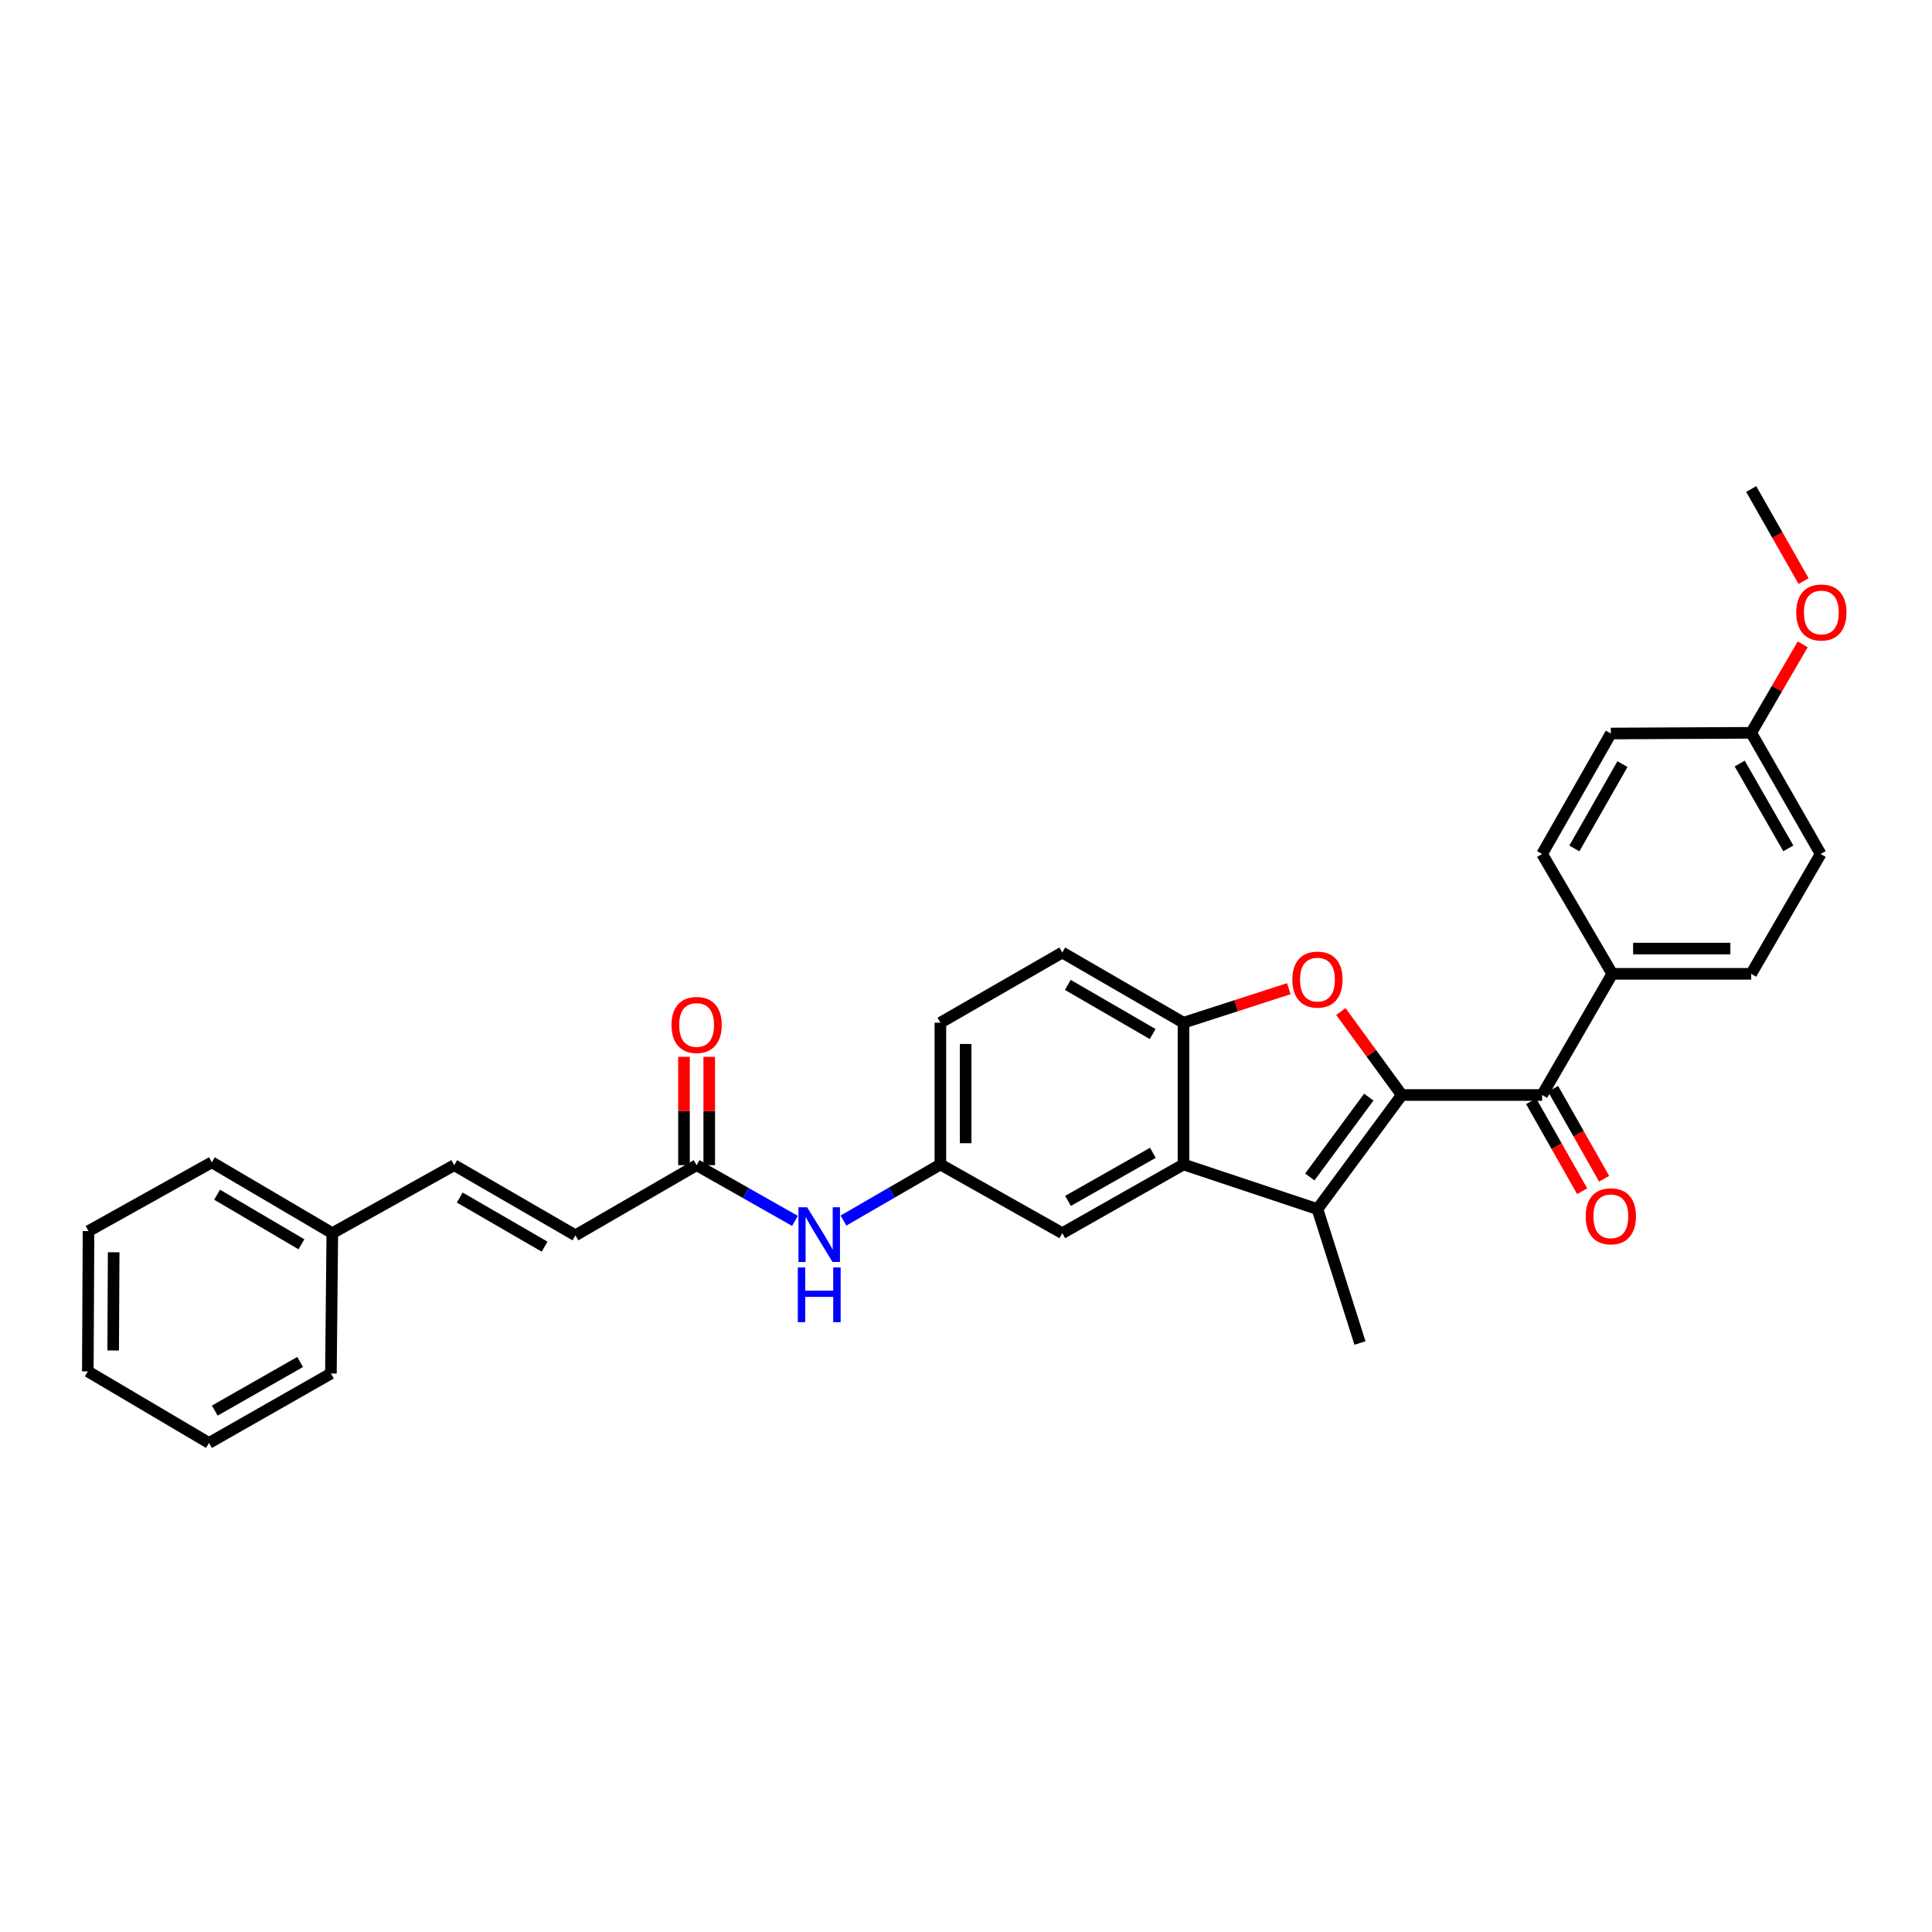 <?xml version='1.0' encoding='iso-8859-1'?>
<svg version='1.1' baseProfile='full'
              xmlns='http://www.w3.org/2000/svg'
                      xmlns:rdkit='http://www.rdkit.org/xml'
                      xmlns:xlink='http://www.w3.org/1999/xlink'
                  xml:space='preserve'
width='1000px' height='1000px' viewBox='0 0 1000 1000'>
<!-- END OF HEADER -->
<rect style='opacity:1.0;fill:#FFFFFF;stroke:none' width='1000' height='1000' x='0' y='0'> </rect>
<path class='bond-0' d='M 725.549,566.777 L 681.917,625.827' style='fill:none;fill-rule:evenodd;stroke:#000000;stroke-width:6px;stroke-linecap:butt;stroke-linejoin:miter;stroke-opacity:1' />
<path class='bond-0' d='M 708.491,567.866 L 677.949,609.201' style='fill:none;fill-rule:evenodd;stroke:#000000;stroke-width:6px;stroke-linecap:butt;stroke-linejoin:miter;stroke-opacity:1' />
<path class='bond-1' d='M 725.549,566.777 L 709.791,545.173' style='fill:none;fill-rule:evenodd;stroke:#000000;stroke-width:6px;stroke-linecap:butt;stroke-linejoin:miter;stroke-opacity:1' />
<path class='bond-1' d='M 709.791,545.173 L 694.033,523.568' style='fill:none;fill-rule:evenodd;stroke:#FF0000;stroke-width:6px;stroke-linecap:butt;stroke-linejoin:miter;stroke-opacity:1' />
<path class='bond-3' d='M 725.549,566.777 L 798.194,566.777' style='fill:none;fill-rule:evenodd;stroke:#000000;stroke-width:6px;stroke-linecap:butt;stroke-linejoin:miter;stroke-opacity:1' />
<path class='bond-2' d='M 681.917,625.827 L 612.577,602.726' style='fill:none;fill-rule:evenodd;stroke:#000000;stroke-width:6px;stroke-linecap:butt;stroke-linejoin:miter;stroke-opacity:1' />
<path class='bond-18' d='M 681.917,625.827 L 703.915,695.146' style='fill:none;fill-rule:evenodd;stroke:#000000;stroke-width:6px;stroke-linecap:butt;stroke-linejoin:miter;stroke-opacity:1' />
<path class='bond-4' d='M 667.096,511.745 L 639.836,520.55' style='fill:none;fill-rule:evenodd;stroke:#FF0000;stroke-width:6px;stroke-linecap:butt;stroke-linejoin:miter;stroke-opacity:1' />
<path class='bond-4' d='M 639.836,520.55 L 612.577,529.354' style='fill:none;fill-rule:evenodd;stroke:#000000;stroke-width:6px;stroke-linecap:butt;stroke-linejoin:miter;stroke-opacity:1' />
<path class='bond-8' d='M 612.577,602.726 L 549.837,638.289' style='fill:none;fill-rule:evenodd;stroke:#000000;stroke-width:6px;stroke-linecap:butt;stroke-linejoin:miter;stroke-opacity:1' />
<path class='bond-8' d='M 596.72,596.688 L 552.802,621.582' style='fill:none;fill-rule:evenodd;stroke:#000000;stroke-width:6px;stroke-linecap:butt;stroke-linejoin:miter;stroke-opacity:1' />
<path class='bond-30' d='M 612.577,602.726 L 612.577,529.354' style='fill:none;fill-rule:evenodd;stroke:#000000;stroke-width:6px;stroke-linecap:butt;stroke-linejoin:miter;stroke-opacity:1' />
<path class='bond-7' d='M 798.194,566.777 L 834.506,504.052' style='fill:none;fill-rule:evenodd;stroke:#000000;stroke-width:6px;stroke-linecap:butt;stroke-linejoin:miter;stroke-opacity:1' />
<path class='bond-12' d='M 792.51,570.002 L 805.722,593.289' style='fill:none;fill-rule:evenodd;stroke:#000000;stroke-width:6px;stroke-linecap:butt;stroke-linejoin:miter;stroke-opacity:1' />
<path class='bond-12' d='M 805.722,593.289 L 818.933,616.576' style='fill:none;fill-rule:evenodd;stroke:#FF0000;stroke-width:6px;stroke-linecap:butt;stroke-linejoin:miter;stroke-opacity:1' />
<path class='bond-12' d='M 803.879,563.552 L 817.091,586.839' style='fill:none;fill-rule:evenodd;stroke:#000000;stroke-width:6px;stroke-linecap:butt;stroke-linejoin:miter;stroke-opacity:1' />
<path class='bond-12' d='M 817.091,586.839 L 830.303,610.125' style='fill:none;fill-rule:evenodd;stroke:#FF0000;stroke-width:6px;stroke-linecap:butt;stroke-linejoin:miter;stroke-opacity:1' />
<path class='bond-13' d='M 612.577,529.354 L 549.837,493.021' style='fill:none;fill-rule:evenodd;stroke:#000000;stroke-width:6px;stroke-linecap:butt;stroke-linejoin:miter;stroke-opacity:1' />
<path class='bond-13' d='M 596.615,535.216 L 552.697,509.783' style='fill:none;fill-rule:evenodd;stroke:#000000;stroke-width:6px;stroke-linecap:butt;stroke-linejoin:miter;stroke-opacity:1' />
<path class='bond-5' d='M 360.567,603.089 L 386.018,617.505' style='fill:none;fill-rule:evenodd;stroke:#000000;stroke-width:6px;stroke-linecap:butt;stroke-linejoin:miter;stroke-opacity:1' />
<path class='bond-5' d='M 386.018,617.505 L 411.469,631.921' style='fill:none;fill-rule:evenodd;stroke:#0000FF;stroke-width:6px;stroke-linecap:butt;stroke-linejoin:miter;stroke-opacity:1' />
<path class='bond-6' d='M 360.567,603.089 L 297.842,639.4' style='fill:none;fill-rule:evenodd;stroke:#000000;stroke-width:6px;stroke-linecap:butt;stroke-linejoin:miter;stroke-opacity:1' />
<path class='bond-14' d='M 367.103,603.089 L 367.103,575.051' style='fill:none;fill-rule:evenodd;stroke:#000000;stroke-width:6px;stroke-linecap:butt;stroke-linejoin:miter;stroke-opacity:1' />
<path class='bond-14' d='M 367.103,575.051 L 367.103,547.013' style='fill:none;fill-rule:evenodd;stroke:#FF0000;stroke-width:6px;stroke-linecap:butt;stroke-linejoin:miter;stroke-opacity:1' />
<path class='bond-14' d='M 354.031,603.089 L 354.031,575.051' style='fill:none;fill-rule:evenodd;stroke:#000000;stroke-width:6px;stroke-linecap:butt;stroke-linejoin:miter;stroke-opacity:1' />
<path class='bond-14' d='M 354.031,575.051 L 354.031,547.013' style='fill:none;fill-rule:evenodd;stroke:#FF0000;stroke-width:6px;stroke-linecap:butt;stroke-linejoin:miter;stroke-opacity:1' />
<path class='bond-10' d='M 297.842,639.4 L 235.103,603.089' style='fill:none;fill-rule:evenodd;stroke:#000000;stroke-width:6px;stroke-linecap:butt;stroke-linejoin:miter;stroke-opacity:1' />
<path class='bond-10' d='M 281.883,645.267 L 237.966,619.849' style='fill:none;fill-rule:evenodd;stroke:#000000;stroke-width:6px;stroke-linecap:butt;stroke-linejoin:miter;stroke-opacity:1' />
<path class='bond-15' d='M 834.506,504.052 L 906.418,504.052' style='fill:none;fill-rule:evenodd;stroke:#000000;stroke-width:6px;stroke-linecap:butt;stroke-linejoin:miter;stroke-opacity:1' />
<path class='bond-15' d='M 845.293,490.98 L 895.631,490.98' style='fill:none;fill-rule:evenodd;stroke:#000000;stroke-width:6px;stroke-linecap:butt;stroke-linejoin:miter;stroke-opacity:1' />
<path class='bond-16' d='M 834.506,504.052 L 798.194,442.025' style='fill:none;fill-rule:evenodd;stroke:#000000;stroke-width:6px;stroke-linecap:butt;stroke-linejoin:miter;stroke-opacity:1' />
<path class='bond-11' d='M 549.837,638.289 L 486.742,602.726' style='fill:none;fill-rule:evenodd;stroke:#000000;stroke-width:6px;stroke-linecap:butt;stroke-linejoin:miter;stroke-opacity:1' />
<path class='bond-9' d='M 436.584,631.769 L 461.663,617.247' style='fill:none;fill-rule:evenodd;stroke:#0000FF;stroke-width:6px;stroke-linecap:butt;stroke-linejoin:miter;stroke-opacity:1' />
<path class='bond-9' d='M 461.663,617.247 L 486.742,602.726' style='fill:none;fill-rule:evenodd;stroke:#000000;stroke-width:6px;stroke-linecap:butt;stroke-linejoin:miter;stroke-opacity:1' />
<path class='bond-19' d='M 235.103,603.089 L 172.001,638.289' style='fill:none;fill-rule:evenodd;stroke:#000000;stroke-width:6px;stroke-linecap:butt;stroke-linejoin:miter;stroke-opacity:1' />
<path class='bond-32' d='M 486.742,602.726 L 486.742,529.354' style='fill:none;fill-rule:evenodd;stroke:#000000;stroke-width:6px;stroke-linecap:butt;stroke-linejoin:miter;stroke-opacity:1' />
<path class='bond-32' d='M 499.815,591.72 L 499.815,540.36' style='fill:none;fill-rule:evenodd;stroke:#000000;stroke-width:6px;stroke-linecap:butt;stroke-linejoin:miter;stroke-opacity:1' />
<path class='bond-17' d='M 549.837,493.021 L 486.742,529.354' style='fill:none;fill-rule:evenodd;stroke:#000000;stroke-width:6px;stroke-linecap:butt;stroke-linejoin:miter;stroke-opacity:1' />
<path class='bond-21' d='M 906.418,504.052 L 942.366,442.025' style='fill:none;fill-rule:evenodd;stroke:#000000;stroke-width:6px;stroke-linecap:butt;stroke-linejoin:miter;stroke-opacity:1' />
<path class='bond-22' d='M 798.194,442.025 L 833.765,379.671' style='fill:none;fill-rule:evenodd;stroke:#000000;stroke-width:6px;stroke-linecap:butt;stroke-linejoin:miter;stroke-opacity:1' />
<path class='bond-22' d='M 814.885,439.149 L 839.784,395.501' style='fill:none;fill-rule:evenodd;stroke:#000000;stroke-width:6px;stroke-linecap:butt;stroke-linejoin:miter;stroke-opacity:1' />
<path class='bond-24' d='M 172.001,638.289 L 109.639,601.6' style='fill:none;fill-rule:evenodd;stroke:#000000;stroke-width:6px;stroke-linecap:butt;stroke-linejoin:miter;stroke-opacity:1' />
<path class='bond-24' d='M 156.018,644.053 L 112.365,618.37' style='fill:none;fill-rule:evenodd;stroke:#000000;stroke-width:6px;stroke-linecap:butt;stroke-linejoin:miter;stroke-opacity:1' />
<path class='bond-25' d='M 172.001,638.289 L 171.282,710.927' style='fill:none;fill-rule:evenodd;stroke:#000000;stroke-width:6px;stroke-linecap:butt;stroke-linejoin:miter;stroke-opacity:1' />
<path class='bond-20' d='M 906.418,379.3 L 833.765,379.671' style='fill:none;fill-rule:evenodd;stroke:#000000;stroke-width:6px;stroke-linecap:butt;stroke-linejoin:miter;stroke-opacity:1' />
<path class='bond-23' d='M 906.418,379.3 L 919.751,356.401' style='fill:none;fill-rule:evenodd;stroke:#000000;stroke-width:6px;stroke-linecap:butt;stroke-linejoin:miter;stroke-opacity:1' />
<path class='bond-23' d='M 919.751,356.401 L 933.084,333.503' style='fill:none;fill-rule:evenodd;stroke:#FF0000;stroke-width:6px;stroke-linecap:butt;stroke-linejoin:miter;stroke-opacity:1' />
<path class='bond-31' d='M 906.418,379.3 L 942.366,442.025' style='fill:none;fill-rule:evenodd;stroke:#000000;stroke-width:6px;stroke-linecap:butt;stroke-linejoin:miter;stroke-opacity:1' />
<path class='bond-31' d='M 900.468,395.209 L 925.632,439.116' style='fill:none;fill-rule:evenodd;stroke:#000000;stroke-width:6px;stroke-linecap:butt;stroke-linejoin:miter;stroke-opacity:1' />
<path class='bond-26' d='M 933.536,300.783 L 919.977,276.954' style='fill:none;fill-rule:evenodd;stroke:#FF0000;stroke-width:6px;stroke-linecap:butt;stroke-linejoin:miter;stroke-opacity:1' />
<path class='bond-26' d='M 919.977,276.954 L 906.418,253.125' style='fill:none;fill-rule:evenodd;stroke:#000000;stroke-width:6px;stroke-linecap:butt;stroke-linejoin:miter;stroke-opacity:1' />
<path class='bond-28' d='M 109.639,601.6 L 45.818,637.214' style='fill:none;fill-rule:evenodd;stroke:#000000;stroke-width:6px;stroke-linecap:butt;stroke-linejoin:miter;stroke-opacity:1' />
<path class='bond-27' d='M 171.282,710.927 L 108.179,746.875' style='fill:none;fill-rule:evenodd;stroke:#000000;stroke-width:6px;stroke-linecap:butt;stroke-linejoin:miter;stroke-opacity:1' />
<path class='bond-27' d='M 155.346,704.961 L 111.174,730.125' style='fill:none;fill-rule:evenodd;stroke:#000000;stroke-width:6px;stroke-linecap:butt;stroke-linejoin:miter;stroke-opacity:1' />
<path class='bond-29' d='M 108.179,746.875 L 45.455,709.823' style='fill:none;fill-rule:evenodd;stroke:#000000;stroke-width:6px;stroke-linecap:butt;stroke-linejoin:miter;stroke-opacity:1' />
<path class='bond-33' d='M 45.818,637.214 L 45.455,709.823' style='fill:none;fill-rule:evenodd;stroke:#000000;stroke-width:6px;stroke-linecap:butt;stroke-linejoin:miter;stroke-opacity:1' />
<path class='bond-33' d='M 58.835,648.171 L 58.581,698.997' style='fill:none;fill-rule:evenodd;stroke:#000000;stroke-width:6px;stroke-linecap:butt;stroke-linejoin:miter;stroke-opacity:1' />
<path  class='atom-2' d='M 668.917 507.037
Q 668.917 500.237, 672.277 496.437
Q 675.637 492.637, 681.917 492.637
Q 688.197 492.637, 691.557 496.437
Q 694.917 500.237, 694.917 507.037
Q 694.917 513.917, 691.517 517.837
Q 688.117 521.717, 681.917 521.717
Q 675.677 521.717, 672.277 517.837
Q 668.917 513.957, 668.917 507.037
M 681.917 518.517
Q 686.237 518.517, 688.557 515.637
Q 690.917 512.717, 690.917 507.037
Q 690.917 501.477, 688.557 498.677
Q 686.237 495.837, 681.917 495.837
Q 677.597 495.837, 675.237 498.637
Q 672.917 501.437, 672.917 507.037
Q 672.917 512.757, 675.237 515.637
Q 677.597 518.517, 681.917 518.517
' fill='#FF0000'/>
<path  class='atom-10' d='M 417.772 624.877
L 427.052 639.877
Q 427.972 641.357, 429.452 644.037
Q 430.932 646.717, 431.012 646.877
L 431.012 624.877
L 434.772 624.877
L 434.772 653.197
L 430.892 653.197
L 420.932 636.797
Q 419.772 634.877, 418.532 632.677
Q 417.332 630.477, 416.972 629.797
L 416.972 653.197
L 413.292 653.197
L 413.292 624.877
L 417.772 624.877
' fill='#0000FF'/>
<path  class='atom-10' d='M 412.952 656.029
L 416.792 656.029
L 416.792 668.069
L 431.272 668.069
L 431.272 656.029
L 435.112 656.029
L 435.112 684.349
L 431.272 684.349
L 431.272 671.269
L 416.792 671.269
L 416.792 684.349
L 412.952 684.349
L 412.952 656.029
' fill='#0000FF'/>
<path  class='atom-13' d='M 820.765 629.553
Q 820.765 622.753, 824.125 618.953
Q 827.485 615.153, 833.765 615.153
Q 840.045 615.153, 843.405 618.953
Q 846.765 622.753, 846.765 629.553
Q 846.765 636.433, 843.365 640.353
Q 839.965 644.233, 833.765 644.233
Q 827.525 644.233, 824.125 640.353
Q 820.765 636.473, 820.765 629.553
M 833.765 641.033
Q 838.085 641.033, 840.405 638.153
Q 842.765 635.233, 842.765 629.553
Q 842.765 623.993, 840.405 621.193
Q 838.085 618.353, 833.765 618.353
Q 829.445 618.353, 827.085 621.153
Q 824.765 623.953, 824.765 629.553
Q 824.765 635.273, 827.085 638.153
Q 829.445 641.033, 833.765 641.033
' fill='#FF0000'/>
<path  class='atom-15' d='M 347.567 530.516
Q 347.567 523.716, 350.927 519.916
Q 354.287 516.116, 360.567 516.116
Q 366.847 516.116, 370.207 519.916
Q 373.567 523.716, 373.567 530.516
Q 373.567 537.396, 370.167 541.316
Q 366.767 545.196, 360.567 545.196
Q 354.327 545.196, 350.927 541.316
Q 347.567 537.436, 347.567 530.516
M 360.567 541.996
Q 364.887 541.996, 367.207 539.116
Q 369.567 536.196, 369.567 530.516
Q 369.567 524.956, 367.207 522.156
Q 364.887 519.316, 360.567 519.316
Q 356.247 519.316, 353.887 522.116
Q 351.567 524.916, 351.567 530.516
Q 351.567 536.236, 353.887 539.116
Q 356.247 541.996, 360.567 541.996
' fill='#FF0000'/>
<path  class='atom-24' d='M 929.729 317.019
Q 929.729 310.219, 933.089 306.419
Q 936.449 302.619, 942.729 302.619
Q 949.009 302.619, 952.369 306.419
Q 955.729 310.219, 955.729 317.019
Q 955.729 323.899, 952.329 327.819
Q 948.929 331.699, 942.729 331.699
Q 936.489 331.699, 933.089 327.819
Q 929.729 323.939, 929.729 317.019
M 942.729 328.499
Q 947.049 328.499, 949.369 325.619
Q 951.729 322.699, 951.729 317.019
Q 951.729 311.459, 949.369 308.659
Q 947.049 305.819, 942.729 305.819
Q 938.409 305.819, 936.049 308.619
Q 933.729 311.419, 933.729 317.019
Q 933.729 322.739, 936.049 325.619
Q 938.409 328.499, 942.729 328.499
' fill='#FF0000'/>
</svg>
